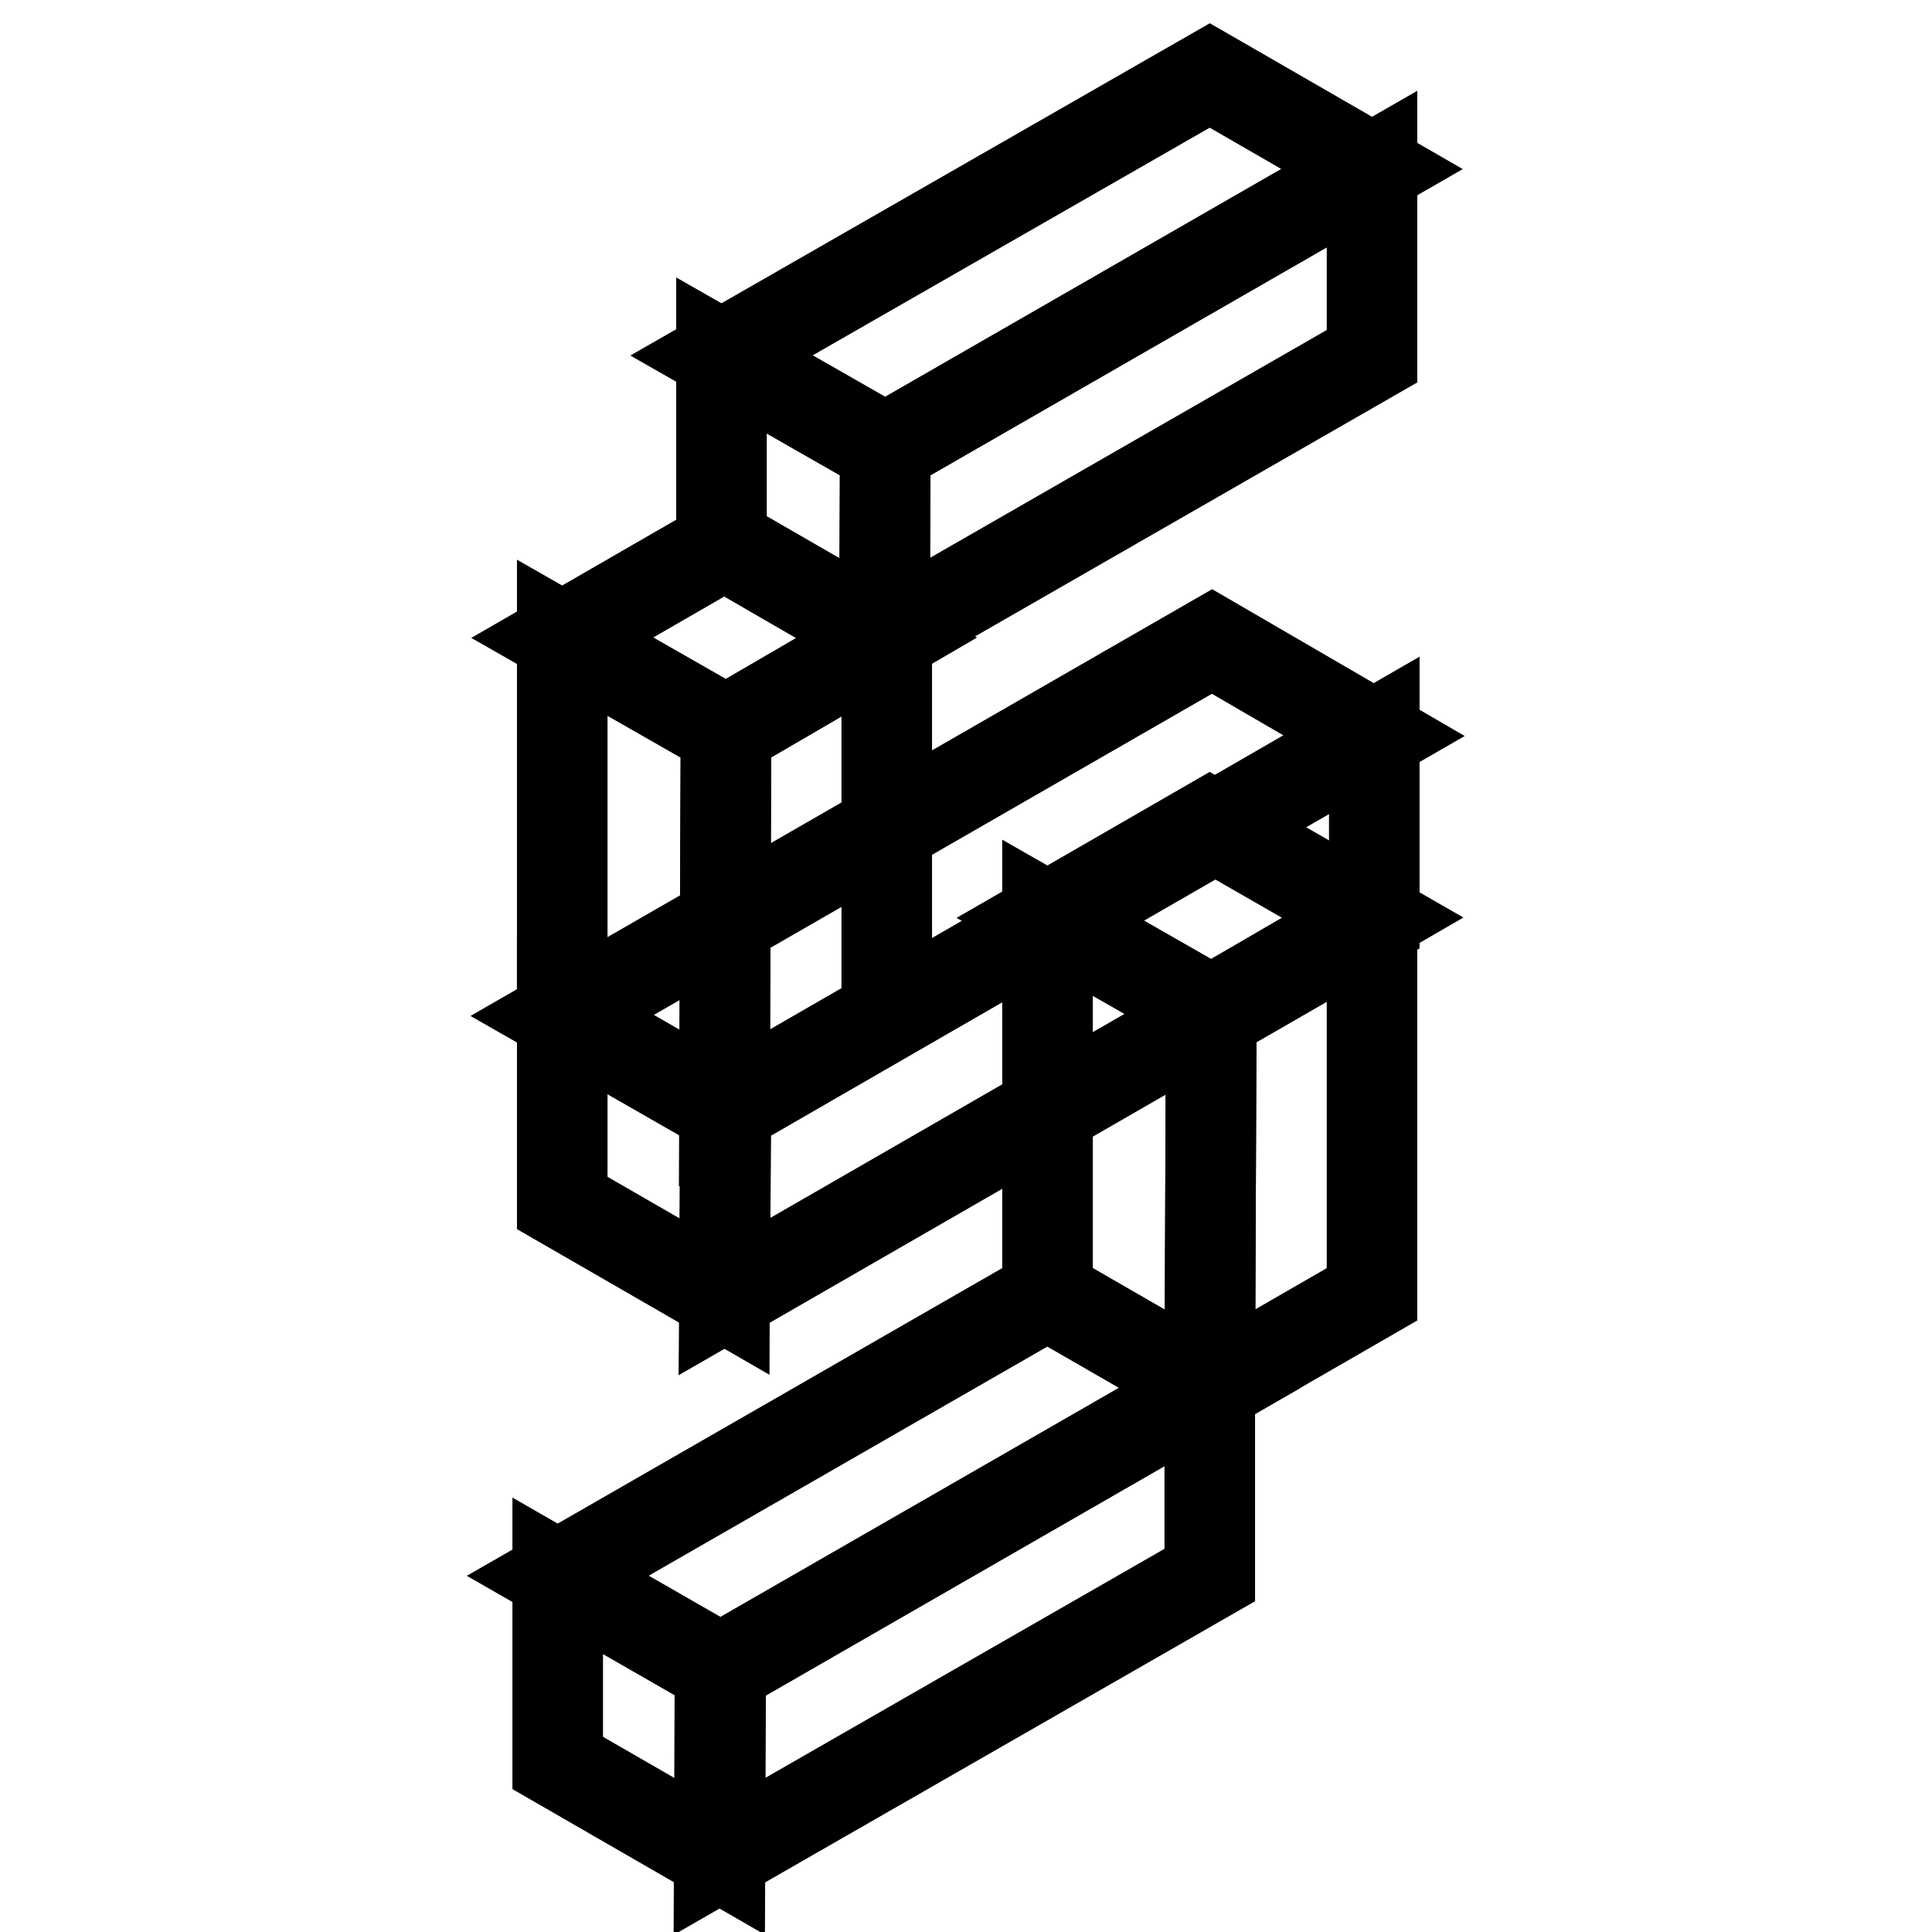 <?xml version="1.0" encoding="utf-8"?>
<!-- Svg Vector Icons : http://www.onlinewebfonts.com/icon -->
<!DOCTYPE svg PUBLIC "-//W3C//DTD SVG 1.1//EN" "http://www.w3.org/Graphics/SVG/1.1/DTD/svg11.dtd">
<svg version="1.1" xmlns="http://www.w3.org/2000/svg" xmlns:xlink="http://www.w3.org/1999/xlink" x="0px" y="0px" viewBox="0 0 256 256" enable-background="new 0 0 256 256" xml:space="preserve">
<g> <path stroke-width="12" fill-opacity="0" stroke="#000000"  d="M160.3,109.2l-21.5,12.4l21.7,12.4l21.4-12.4L160.3,109.2z"/> <path stroke-width="12" fill-opacity="0" stroke="#000000"  d="M160.3,183.9l-21.5-12.4v-49.9l21.7,12.4L160.3,183.9z"/> <path stroke-width="12" fill-opacity="0" stroke="#000000"  d="M181.8,121.6v49.9l-21.5,12.4l0.2-49.9L181.8,121.6z"/> <path stroke-width="12" fill-opacity="0" stroke="#000000"  d="M160.6,85l-86.2,49.6L96.1,147l86-49.5L160.6,85z"/> <path stroke-width="12" fill-opacity="0" stroke="#000000"  d="M96,171.8l-21.5-12.4v-24.8L96.1,147L96,171.8z"/> <path stroke-width="12" fill-opacity="0" stroke="#000000"  d="M182.1,97.4v24.8L96,171.8l0.2-24.8L182.1,97.4z"/> <path stroke-width="12" fill-opacity="0" stroke="#000000"  d="M138.8,171.5l-64.9,37.3l21.6,12.4l64.8-37.3L138.8,171.5z"/> <path stroke-width="12" fill-opacity="0" stroke="#000000"  d="M95.4,246l-21.5-12.4v-24.8l21.6,12.4L95.4,246z"/> <path stroke-width="12" fill-opacity="0" stroke="#000000"  d="M160.3,183.9v24.8l-65,37.3l0.1-24.8L160.3,183.9z"/> <path stroke-width="12" fill-opacity="0" stroke="#000000"  d="M160.3,10L95.6,47.1l21.7,12.4l64.5-37.1L160.3,10z"/> <path stroke-width="12" fill-opacity="0" stroke="#000000"  d="M117.2,84.4L95.6,71.9V47.1l21.7,12.4L117.2,84.4z"/> <path stroke-width="12" fill-opacity="0" stroke="#000000"  d="M181.8,22.4v24.8l-64.6,37.1l0.1-24.8L181.8,22.4z"/> <path stroke-width="12" fill-opacity="0" stroke="#000000"  d="M96,72.1L74.5,84.5l21.7,12.4l21.3-12.4L96,72.1z"/> <path stroke-width="12" fill-opacity="0" stroke="#000000"  d="M96,146.8l-21.5-12.4V84.5l21.7,12.4L96,146.8z"/> <path stroke-width="12" fill-opacity="0" stroke="#000000"  d="M117.5,84.5v49.9L96,146.8l0.2-49.9L117.5,84.5z"/></g>
</svg>